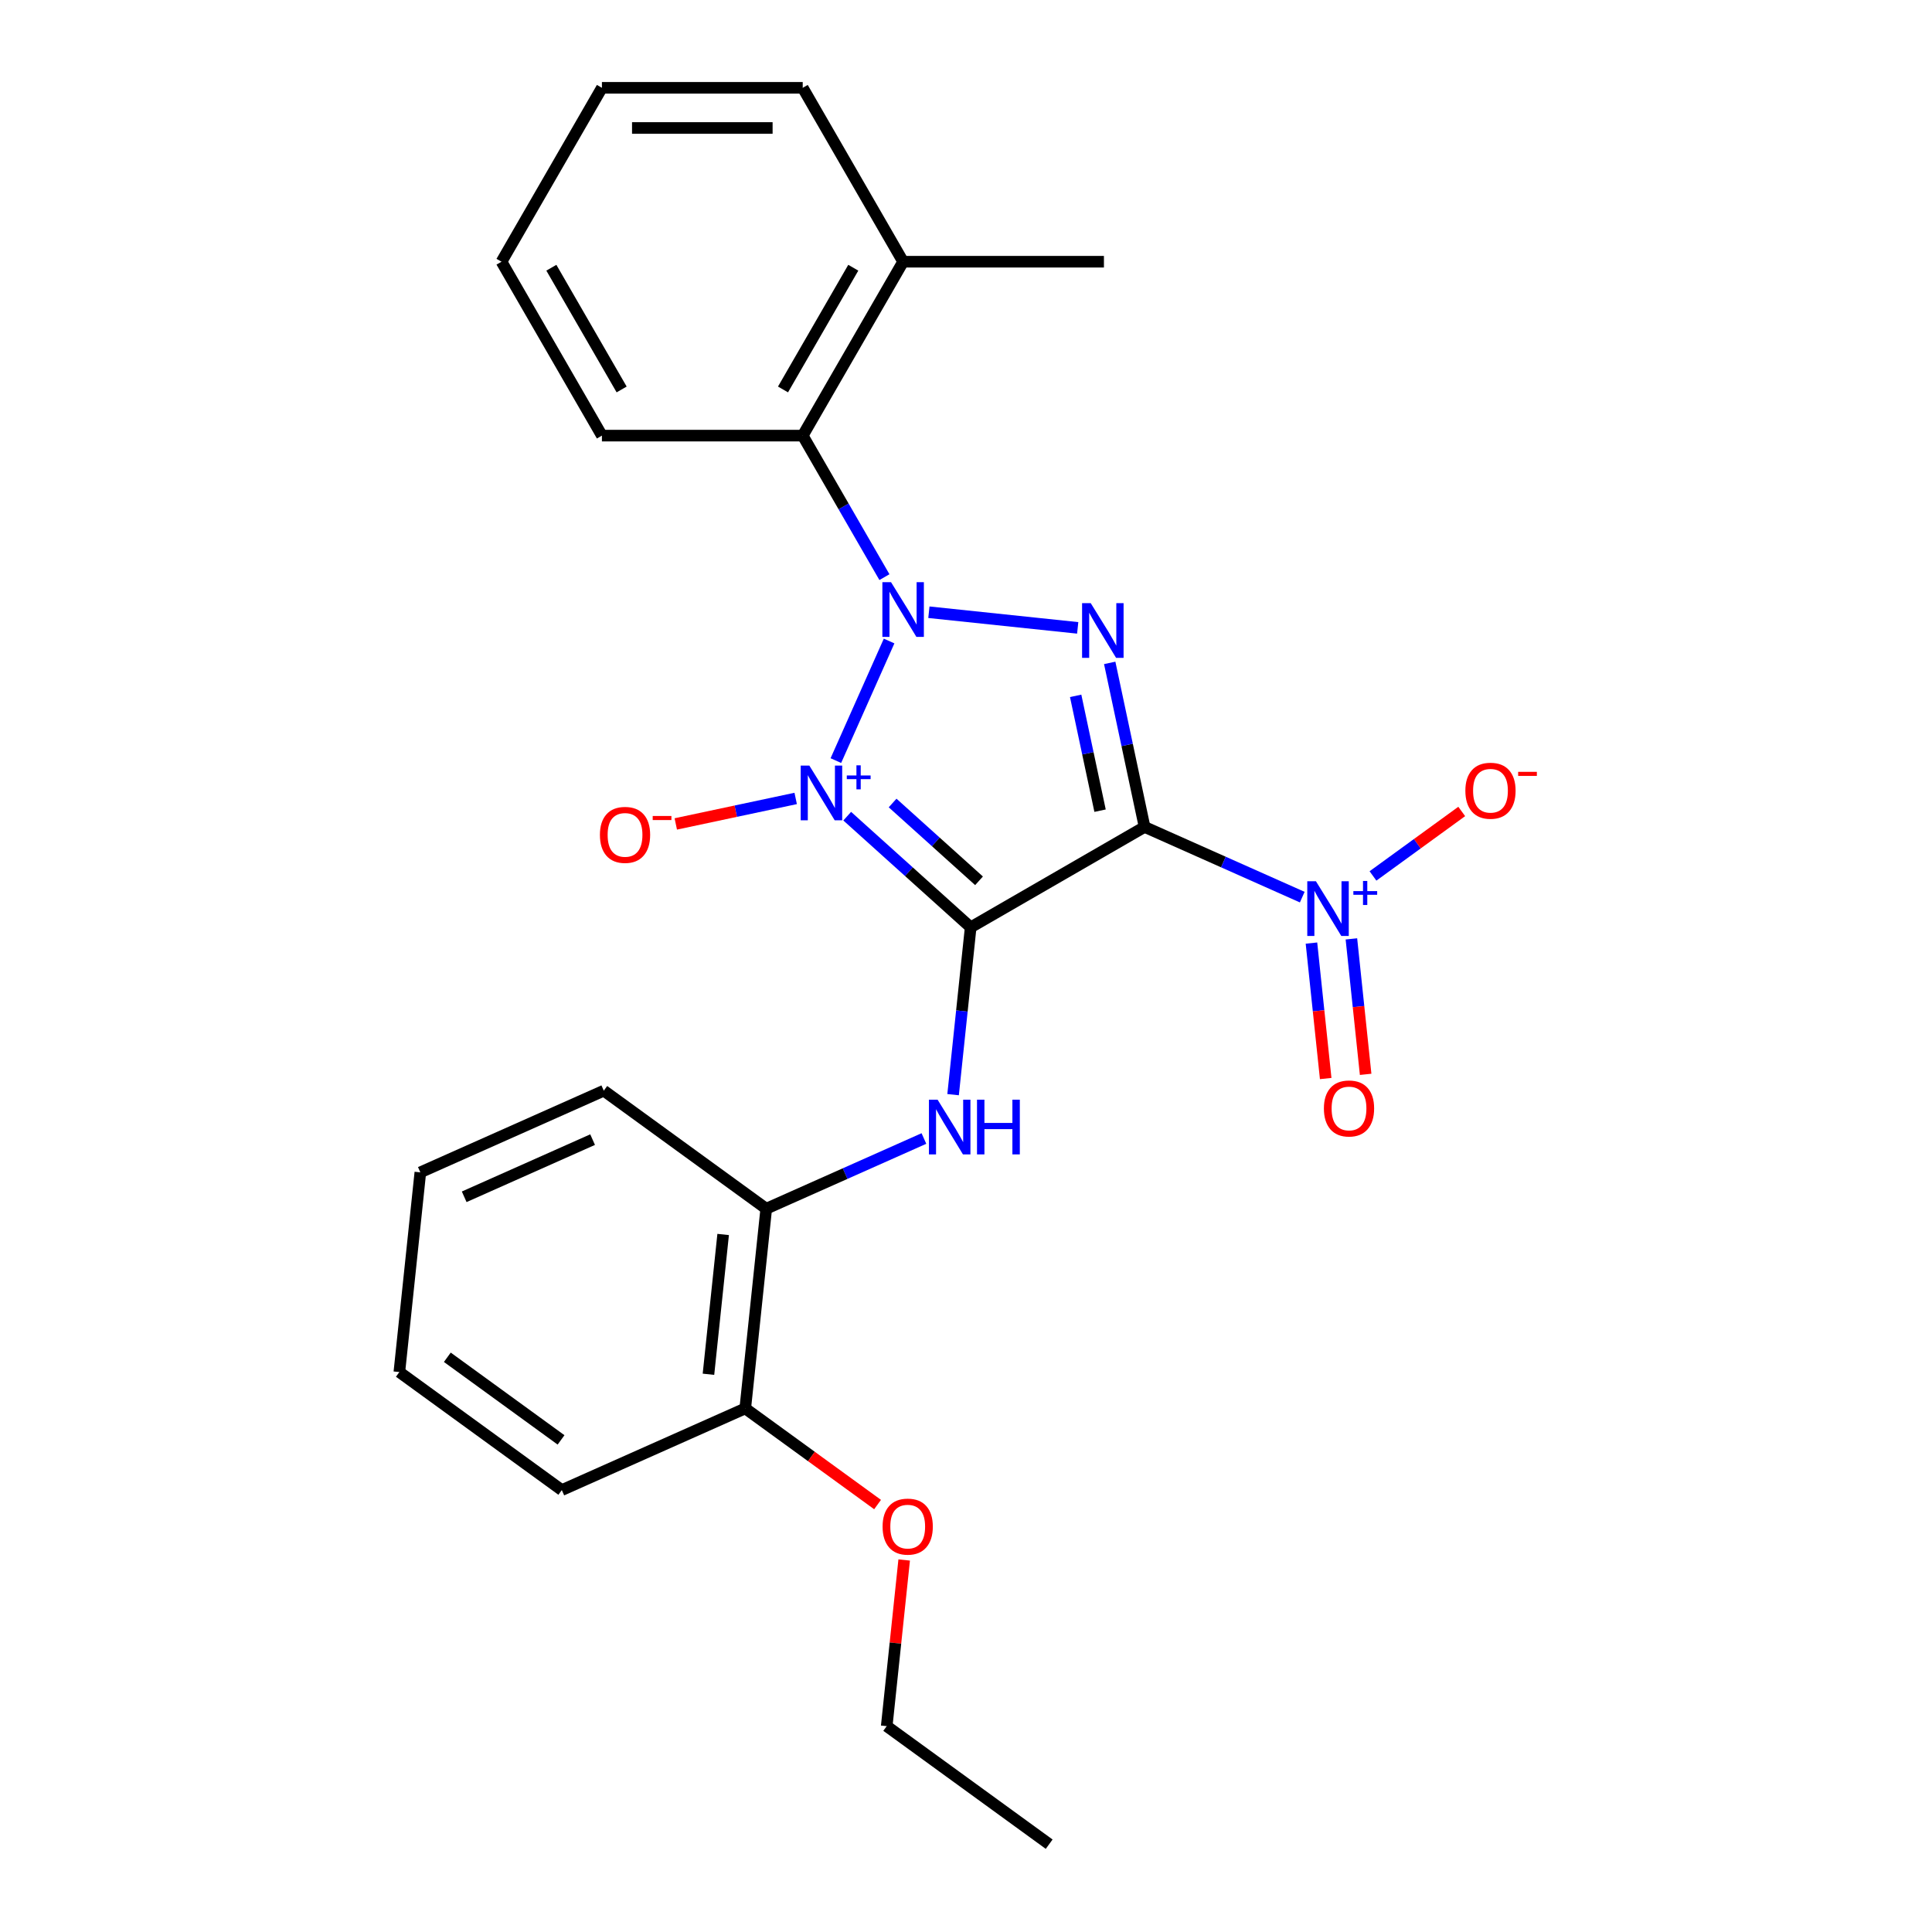 <?xml version='1.0' encoding='iso-8859-1'?>
<svg version='1.1' baseProfile='full'
              xmlns='http://www.w3.org/2000/svg'
                      xmlns:rdkit='http://www.rdkit.org/xml'
                      xmlns:xlink='http://www.w3.org/1999/xlink'
                  xml:space='preserve'
width='1000px' height='1000px' viewBox='0 0 1000 1000'>
<!-- END OF HEADER -->
<rect style='opacity:1.0;fill:#FFFFFF;stroke:none' width='1000' height='1000' x='0' y='0'> </rect>
<path class='bond-0' d='M 438.519,422.449 L 470.47,451.218' style='fill:none;fill-rule:evenodd;stroke:#0000FF;stroke-width:6px;stroke-linecap:butt;stroke-linejoin:miter;stroke-opacity:1' />
<path class='bond-0' d='M 470.47,451.218 L 502.421,479.986' style='fill:none;fill-rule:evenodd;stroke:#000000;stroke-width:6px;stroke-linecap:butt;stroke-linejoin:miter;stroke-opacity:1' />
<path class='bond-0' d='M 462.014,415.632 L 484.379,435.77' style='fill:none;fill-rule:evenodd;stroke:#0000FF;stroke-width:6px;stroke-linecap:butt;stroke-linejoin:miter;stroke-opacity:1' />
<path class='bond-0' d='M 484.379,435.77 L 506.745,455.908' style='fill:none;fill-rule:evenodd;stroke:#000000;stroke-width:6px;stroke-linecap:butt;stroke-linejoin:miter;stroke-opacity:1' />
<path class='bond-1' d='M 432.642,393.681 L 460.199,331.788' style='fill:none;fill-rule:evenodd;stroke:#0000FF;stroke-width:6px;stroke-linecap:butt;stroke-linejoin:miter;stroke-opacity:1' />
<path class='bond-7' d='M 411.843,413.274 L 380.813,419.87' style='fill:none;fill-rule:evenodd;stroke:#0000FF;stroke-width:6px;stroke-linecap:butt;stroke-linejoin:miter;stroke-opacity:1' />
<path class='bond-7' d='M 380.813,419.87 L 349.782,426.466' style='fill:none;fill-rule:evenodd;stroke:#FF0000;stroke-width:6px;stroke-linecap:butt;stroke-linejoin:miter;stroke-opacity:1' />
<path class='bond-2' d='M 502.421,479.986 L 592.432,428.018' style='fill:none;fill-rule:evenodd;stroke:#000000;stroke-width:6px;stroke-linecap:butt;stroke-linejoin:miter;stroke-opacity:1' />
<path class='bond-5' d='M 502.421,479.986 L 497.869,523.29' style='fill:none;fill-rule:evenodd;stroke:#000000;stroke-width:6px;stroke-linecap:butt;stroke-linejoin:miter;stroke-opacity:1' />
<path class='bond-5' d='M 497.869,523.29 L 493.318,566.594' style='fill:none;fill-rule:evenodd;stroke:#0000FF;stroke-width:6px;stroke-linecap:butt;stroke-linejoin:miter;stroke-opacity:1' />
<path class='bond-3' d='M 480.794,316.891 L 557.819,324.986' style='fill:none;fill-rule:evenodd;stroke:#0000FF;stroke-width:6px;stroke-linecap:butt;stroke-linejoin:miter;stroke-opacity:1' />
<path class='bond-6' d='M 457.78,298.73 L 436.634,262.104' style='fill:none;fill-rule:evenodd;stroke:#0000FF;stroke-width:6px;stroke-linecap:butt;stroke-linejoin:miter;stroke-opacity:1' />
<path class='bond-6' d='M 436.634,262.104 L 415.488,225.477' style='fill:none;fill-rule:evenodd;stroke:#000000;stroke-width:6px;stroke-linecap:butt;stroke-linejoin:miter;stroke-opacity:1' />
<path class='bond-4' d='M 592.432,428.018 L 633.238,446.186' style='fill:none;fill-rule:evenodd;stroke:#000000;stroke-width:6px;stroke-linecap:butt;stroke-linejoin:miter;stroke-opacity:1' />
<path class='bond-4' d='M 633.238,446.186 L 674.044,464.354' style='fill:none;fill-rule:evenodd;stroke:#0000FF;stroke-width:6px;stroke-linecap:butt;stroke-linejoin:miter;stroke-opacity:1' />
<path class='bond-25' d='M 592.432,428.018 L 583.408,385.565' style='fill:none;fill-rule:evenodd;stroke:#000000;stroke-width:6px;stroke-linecap:butt;stroke-linejoin:miter;stroke-opacity:1' />
<path class='bond-25' d='M 583.408,385.565 L 574.385,343.111' style='fill:none;fill-rule:evenodd;stroke:#0000FF;stroke-width:6px;stroke-linecap:butt;stroke-linejoin:miter;stroke-opacity:1' />
<path class='bond-25' d='M 569.392,419.604 L 563.075,389.887' style='fill:none;fill-rule:evenodd;stroke:#000000;stroke-width:6px;stroke-linecap:butt;stroke-linejoin:miter;stroke-opacity:1' />
<path class='bond-25' d='M 563.075,389.887 L 556.759,360.169' style='fill:none;fill-rule:evenodd;stroke:#0000FF;stroke-width:6px;stroke-linecap:butt;stroke-linejoin:miter;stroke-opacity:1' />
<path class='bond-9' d='M 710.653,453.385 L 733.621,436.698' style='fill:none;fill-rule:evenodd;stroke:#0000FF;stroke-width:6px;stroke-linecap:butt;stroke-linejoin:miter;stroke-opacity:1' />
<path class='bond-9' d='M 733.621,436.698 L 756.589,420.011' style='fill:none;fill-rule:evenodd;stroke:#FF0000;stroke-width:6px;stroke-linecap:butt;stroke-linejoin:miter;stroke-opacity:1' />
<path class='bond-10' d='M 678.807,488.137 L 682.492,523.193' style='fill:none;fill-rule:evenodd;stroke:#0000FF;stroke-width:6px;stroke-linecap:butt;stroke-linejoin:miter;stroke-opacity:1' />
<path class='bond-10' d='M 682.492,523.193 L 686.176,558.249' style='fill:none;fill-rule:evenodd;stroke:#FF0000;stroke-width:6px;stroke-linecap:butt;stroke-linejoin:miter;stroke-opacity:1' />
<path class='bond-10' d='M 699.481,485.965 L 703.165,521.02' style='fill:none;fill-rule:evenodd;stroke:#0000FF;stroke-width:6px;stroke-linecap:butt;stroke-linejoin:miter;stroke-opacity:1' />
<path class='bond-10' d='M 703.165,521.02 L 706.85,556.076' style='fill:none;fill-rule:evenodd;stroke:#FF0000;stroke-width:6px;stroke-linecap:butt;stroke-linejoin:miter;stroke-opacity:1' />
<path class='bond-8' d='M 478.218,589.291 L 437.412,607.459' style='fill:none;fill-rule:evenodd;stroke:#0000FF;stroke-width:6px;stroke-linecap:butt;stroke-linejoin:miter;stroke-opacity:1' />
<path class='bond-8' d='M 437.412,607.459 L 396.606,625.627' style='fill:none;fill-rule:evenodd;stroke:#000000;stroke-width:6px;stroke-linecap:butt;stroke-linejoin:miter;stroke-opacity:1' />
<path class='bond-11' d='M 415.488,225.477 L 467.456,135.466' style='fill:none;fill-rule:evenodd;stroke:#000000;stroke-width:6px;stroke-linecap:butt;stroke-linejoin:miter;stroke-opacity:1' />
<path class='bond-11' d='M 405.281,201.582 L 441.658,138.574' style='fill:none;fill-rule:evenodd;stroke:#000000;stroke-width:6px;stroke-linecap:butt;stroke-linejoin:miter;stroke-opacity:1' />
<path class='bond-14' d='M 415.488,225.477 L 311.551,225.477' style='fill:none;fill-rule:evenodd;stroke:#000000;stroke-width:6px;stroke-linecap:butt;stroke-linejoin:miter;stroke-opacity:1' />
<path class='bond-12' d='M 396.606,625.627 L 385.742,728.994' style='fill:none;fill-rule:evenodd;stroke:#000000;stroke-width:6px;stroke-linecap:butt;stroke-linejoin:miter;stroke-opacity:1' />
<path class='bond-12' d='M 374.303,638.96 L 366.698,711.316' style='fill:none;fill-rule:evenodd;stroke:#000000;stroke-width:6px;stroke-linecap:butt;stroke-linejoin:miter;stroke-opacity:1' />
<path class='bond-15' d='M 396.606,625.627 L 312.52,564.535' style='fill:none;fill-rule:evenodd;stroke:#000000;stroke-width:6px;stroke-linecap:butt;stroke-linejoin:miter;stroke-opacity:1' />
<path class='bond-16' d='M 467.456,135.466 L 571.392,135.466' style='fill:none;fill-rule:evenodd;stroke:#000000;stroke-width:6px;stroke-linecap:butt;stroke-linejoin:miter;stroke-opacity:1' />
<path class='bond-17' d='M 467.456,135.466 L 415.488,45.455' style='fill:none;fill-rule:evenodd;stroke:#000000;stroke-width:6px;stroke-linecap:butt;stroke-linejoin:miter;stroke-opacity:1' />
<path class='bond-13' d='M 385.742,728.994 L 419.986,753.874' style='fill:none;fill-rule:evenodd;stroke:#000000;stroke-width:6px;stroke-linecap:butt;stroke-linejoin:miter;stroke-opacity:1' />
<path class='bond-13' d='M 419.986,753.874 L 454.229,778.754' style='fill:none;fill-rule:evenodd;stroke:#FF0000;stroke-width:6px;stroke-linecap:butt;stroke-linejoin:miter;stroke-opacity:1' />
<path class='bond-18' d='M 385.742,728.994 L 290.791,771.269' style='fill:none;fill-rule:evenodd;stroke:#000000;stroke-width:6px;stroke-linecap:butt;stroke-linejoin:miter;stroke-opacity:1' />
<path class='bond-19' d='M 468.003,807.445 L 463.483,850.449' style='fill:none;fill-rule:evenodd;stroke:#FF0000;stroke-width:6px;stroke-linecap:butt;stroke-linejoin:miter;stroke-opacity:1' />
<path class='bond-19' d='M 463.483,850.449 L 458.964,893.453' style='fill:none;fill-rule:evenodd;stroke:#000000;stroke-width:6px;stroke-linecap:butt;stroke-linejoin:miter;stroke-opacity:1' />
<path class='bond-20' d='M 311.551,225.477 L 259.583,135.466' style='fill:none;fill-rule:evenodd;stroke:#000000;stroke-width:6px;stroke-linecap:butt;stroke-linejoin:miter;stroke-opacity:1' />
<path class='bond-20' d='M 321.759,201.582 L 285.381,138.574' style='fill:none;fill-rule:evenodd;stroke:#000000;stroke-width:6px;stroke-linecap:butt;stroke-linejoin:miter;stroke-opacity:1' />
<path class='bond-22' d='M 312.52,564.535 L 217.569,606.81' style='fill:none;fill-rule:evenodd;stroke:#000000;stroke-width:6px;stroke-linecap:butt;stroke-linejoin:miter;stroke-opacity:1' />
<path class='bond-22' d='M 306.732,589.867 L 240.267,619.459' style='fill:none;fill-rule:evenodd;stroke:#000000;stroke-width:6px;stroke-linecap:butt;stroke-linejoin:miter;stroke-opacity:1' />
<path class='bond-26' d='M 415.488,45.455 L 311.551,45.455' style='fill:none;fill-rule:evenodd;stroke:#000000;stroke-width:6px;stroke-linecap:butt;stroke-linejoin:miter;stroke-opacity:1' />
<path class='bond-26' d='M 399.897,66.242 L 327.142,66.242' style='fill:none;fill-rule:evenodd;stroke:#000000;stroke-width:6px;stroke-linecap:butt;stroke-linejoin:miter;stroke-opacity:1' />
<path class='bond-27' d='M 290.791,771.269 L 206.705,710.177' style='fill:none;fill-rule:evenodd;stroke:#000000;stroke-width:6px;stroke-linecap:butt;stroke-linejoin:miter;stroke-opacity:1' />
<path class='bond-27' d='M 290.397,745.288 L 231.536,702.523' style='fill:none;fill-rule:evenodd;stroke:#000000;stroke-width:6px;stroke-linecap:butt;stroke-linejoin:miter;stroke-opacity:1' />
<path class='bond-21' d='M 458.964,893.453 L 543.05,954.545' style='fill:none;fill-rule:evenodd;stroke:#000000;stroke-width:6px;stroke-linecap:butt;stroke-linejoin:miter;stroke-opacity:1' />
<path class='bond-24' d='M 259.583,135.466 L 311.551,45.455' style='fill:none;fill-rule:evenodd;stroke:#000000;stroke-width:6px;stroke-linecap:butt;stroke-linejoin:miter;stroke-opacity:1' />
<path class='bond-23' d='M 217.569,606.81 L 206.705,710.177' style='fill:none;fill-rule:evenodd;stroke:#000000;stroke-width:6px;stroke-linecap:butt;stroke-linejoin:miter;stroke-opacity:1' />
<path  class='atom-0' d='M 418.921 396.279
L 428.201 411.279
Q 429.121 412.759, 430.601 415.439
Q 432.081 418.119, 432.161 418.279
L 432.161 396.279
L 435.921 396.279
L 435.921 424.599
L 432.041 424.599
L 422.081 408.199
Q 420.921 406.279, 419.681 404.079
Q 418.481 401.879, 418.121 401.199
L 418.121 424.599
L 414.441 424.599
L 414.441 396.279
L 418.921 396.279
' fill='#0000FF'/>
<path  class='atom-0' d='M 438.297 401.384
L 443.287 401.384
L 443.287 396.13
L 445.504 396.13
L 445.504 401.384
L 450.626 401.384
L 450.626 403.285
L 445.504 403.285
L 445.504 408.565
L 443.287 408.565
L 443.287 403.285
L 438.297 403.285
L 438.297 401.384
' fill='#0000FF'/>
<path  class='atom-2' d='M 461.196 301.329
L 470.476 316.329
Q 471.396 317.809, 472.876 320.489
Q 474.356 323.169, 474.436 323.329
L 474.436 301.329
L 478.196 301.329
L 478.196 329.649
L 474.316 329.649
L 464.356 313.249
Q 463.196 311.329, 461.956 309.129
Q 460.756 306.929, 460.396 306.249
L 460.396 329.649
L 456.716 329.649
L 456.716 301.329
L 461.196 301.329
' fill='#0000FF'/>
<path  class='atom-4' d='M 564.563 312.193
L 573.843 327.193
Q 574.763 328.673, 576.243 331.353
Q 577.723 334.033, 577.803 334.193
L 577.803 312.193
L 581.563 312.193
L 581.563 340.513
L 577.683 340.513
L 567.723 324.113
Q 566.563 322.193, 565.323 319.993
Q 564.123 317.793, 563.763 317.113
L 563.763 340.513
L 560.083 340.513
L 560.083 312.193
L 564.563 312.193
' fill='#0000FF'/>
<path  class='atom-5' d='M 681.123 456.133
L 690.403 471.133
Q 691.323 472.613, 692.803 475.293
Q 694.283 477.973, 694.363 478.133
L 694.363 456.133
L 698.123 456.133
L 698.123 484.453
L 694.243 484.453
L 684.283 468.053
Q 683.123 466.133, 681.883 463.933
Q 680.683 461.733, 680.323 461.053
L 680.323 484.453
L 676.643 484.453
L 676.643 456.133
L 681.123 456.133
' fill='#0000FF'/>
<path  class='atom-5' d='M 700.499 461.237
L 705.488 461.237
L 705.488 455.984
L 707.706 455.984
L 707.706 461.237
L 712.827 461.237
L 712.827 463.138
L 707.706 463.138
L 707.706 468.418
L 705.488 468.418
L 705.488 463.138
L 700.499 463.138
L 700.499 461.237
' fill='#0000FF'/>
<path  class='atom-6' d='M 485.296 569.193
L 494.576 584.193
Q 495.496 585.673, 496.976 588.353
Q 498.456 591.033, 498.536 591.193
L 498.536 569.193
L 502.296 569.193
L 502.296 597.513
L 498.416 597.513
L 488.456 581.113
Q 487.296 579.193, 486.056 576.993
Q 484.856 574.793, 484.496 574.113
L 484.496 597.513
L 480.816 597.513
L 480.816 569.193
L 485.296 569.193
' fill='#0000FF'/>
<path  class='atom-6' d='M 505.696 569.193
L 509.536 569.193
L 509.536 581.233
L 524.016 581.233
L 524.016 569.193
L 527.856 569.193
L 527.856 597.513
L 524.016 597.513
L 524.016 584.433
L 509.536 584.433
L 509.536 597.513
L 505.696 597.513
L 505.696 569.193
' fill='#0000FF'/>
<path  class='atom-8' d='M 310.516 432.129
Q 310.516 425.329, 313.876 421.529
Q 317.236 417.729, 323.516 417.729
Q 329.796 417.729, 333.156 421.529
Q 336.516 425.329, 336.516 432.129
Q 336.516 439.009, 333.116 442.929
Q 329.716 446.809, 323.516 446.809
Q 317.276 446.809, 313.876 442.929
Q 310.516 439.049, 310.516 432.129
M 323.516 443.609
Q 327.836 443.609, 330.156 440.729
Q 332.516 437.809, 332.516 432.129
Q 332.516 426.569, 330.156 423.769
Q 327.836 420.929, 323.516 420.929
Q 319.196 420.929, 316.836 423.729
Q 314.516 426.529, 314.516 432.129
Q 314.516 437.849, 316.836 440.729
Q 319.196 443.609, 323.516 443.609
' fill='#FF0000'/>
<path  class='atom-8' d='M 337.836 422.351
L 347.525 422.351
L 347.525 424.463
L 337.836 424.463
L 337.836 422.351
' fill='#FF0000'/>
<path  class='atom-10' d='M 758.469 409.28
Q 758.469 402.48, 761.829 398.68
Q 765.189 394.88, 771.469 394.88
Q 777.749 394.88, 781.109 398.68
Q 784.469 402.48, 784.469 409.28
Q 784.469 416.16, 781.069 420.08
Q 777.669 423.96, 771.469 423.96
Q 765.229 423.96, 761.829 420.08
Q 758.469 416.2, 758.469 409.28
M 771.469 420.76
Q 775.789 420.76, 778.109 417.88
Q 780.469 414.96, 780.469 409.28
Q 780.469 403.72, 778.109 400.92
Q 775.789 398.08, 771.469 398.08
Q 767.149 398.08, 764.789 400.88
Q 762.469 403.68, 762.469 409.28
Q 762.469 415, 764.789 417.88
Q 767.149 420.76, 771.469 420.76
' fill='#FF0000'/>
<path  class='atom-10' d='M 785.789 399.503
L 795.477 399.503
L 795.477 401.615
L 785.789 401.615
L 785.789 399.503
' fill='#FF0000'/>
<path  class='atom-11' d='M 685.247 573.739
Q 685.247 566.939, 688.607 563.139
Q 691.967 559.339, 698.247 559.339
Q 704.527 559.339, 707.887 563.139
Q 711.247 566.939, 711.247 573.739
Q 711.247 580.619, 707.847 584.539
Q 704.447 588.419, 698.247 588.419
Q 692.007 588.419, 688.607 584.539
Q 685.247 580.659, 685.247 573.739
M 698.247 585.219
Q 702.567 585.219, 704.887 582.339
Q 707.247 579.419, 707.247 573.739
Q 707.247 568.179, 704.887 565.379
Q 702.567 562.539, 698.247 562.539
Q 693.927 562.539, 691.567 565.339
Q 689.247 568.139, 689.247 573.739
Q 689.247 579.459, 691.567 582.339
Q 693.927 585.219, 698.247 585.219
' fill='#FF0000'/>
<path  class='atom-14' d='M 456.828 790.166
Q 456.828 783.366, 460.188 779.566
Q 463.548 775.766, 469.828 775.766
Q 476.108 775.766, 479.468 779.566
Q 482.828 783.366, 482.828 790.166
Q 482.828 797.046, 479.428 800.966
Q 476.028 804.846, 469.828 804.846
Q 463.588 804.846, 460.188 800.966
Q 456.828 797.086, 456.828 790.166
M 469.828 801.646
Q 474.148 801.646, 476.468 798.766
Q 478.828 795.846, 478.828 790.166
Q 478.828 784.606, 476.468 781.806
Q 474.148 778.966, 469.828 778.966
Q 465.508 778.966, 463.148 781.766
Q 460.828 784.566, 460.828 790.166
Q 460.828 795.886, 463.148 798.766
Q 465.508 801.646, 469.828 801.646
' fill='#FF0000'/>
</svg>
